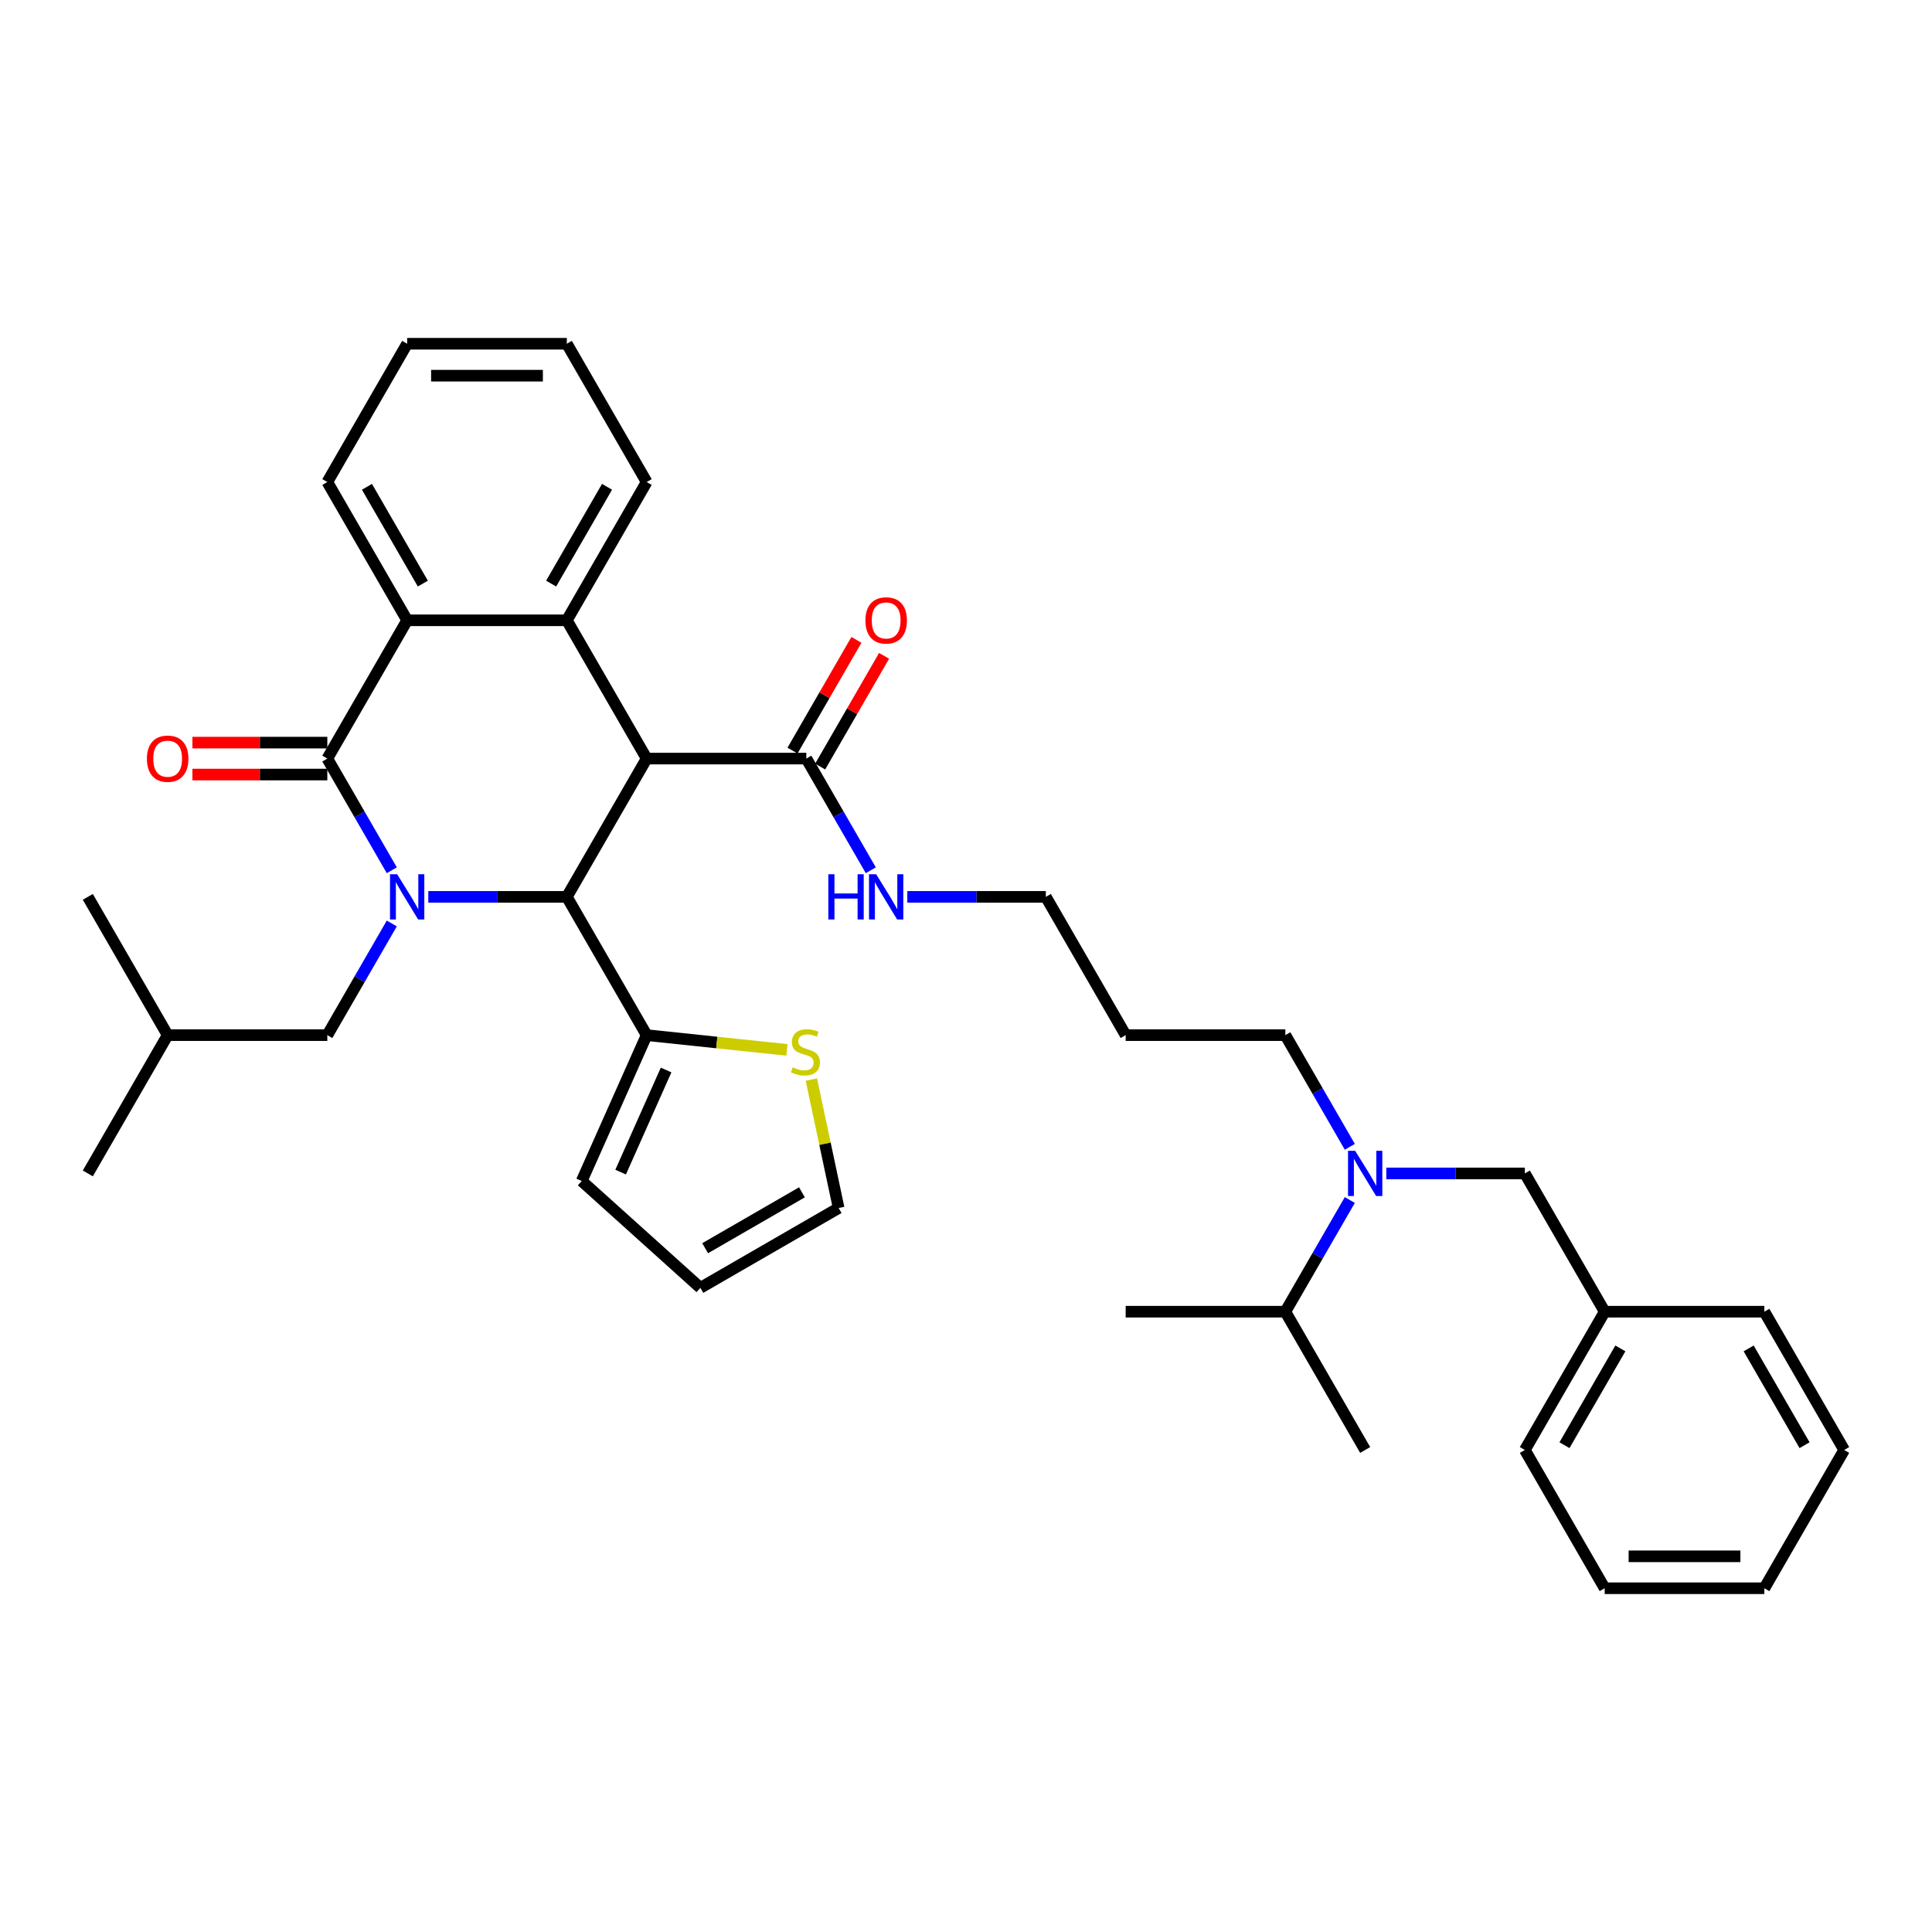 <?xml version='1.0' encoding='iso-8859-1'?>
<svg version='1.1' baseProfile='full'
              xmlns='http://www.w3.org/2000/svg'
                      xmlns:rdkit='http://www.rdkit.org/xml'
                      xmlns:xlink='http://www.w3.org/1999/xlink'
                  xml:space='preserve'
width='1000px' height='1000px' viewBox='0 0 1000 1000'>
<!-- END OF HEADER -->
<rect style='opacity:1.0;fill:#FFFFFF;stroke:none' width='1000' height='1000' x='0' y='0'> </rect>
<path class='bond-1' d='M 202.795,450.445 L 186.108,421.543' style='fill:none;fill-rule:evenodd;stroke:#0000FF;stroke-width:6px;stroke-linecap:butt;stroke-linejoin:miter;stroke-opacity:1' />
<path class='bond-1' d='M 186.108,421.543 L 169.421,392.641' style='fill:none;fill-rule:evenodd;stroke:#000000;stroke-width:6px;stroke-linecap:butt;stroke-linejoin:miter;stroke-opacity:1' />
<path class='bond-2' d='M 221.686,464.214 L 257.537,464.214' style='fill:none;fill-rule:evenodd;stroke:#0000FF;stroke-width:6px;stroke-linecap:butt;stroke-linejoin:miter;stroke-opacity:1' />
<path class='bond-2' d='M 257.537,464.214 L 293.388,464.214' style='fill:none;fill-rule:evenodd;stroke:#000000;stroke-width:6px;stroke-linecap:butt;stroke-linejoin:miter;stroke-opacity:1' />
<path class='bond-8' d='M 202.795,477.982 L 186.108,506.884' style='fill:none;fill-rule:evenodd;stroke:#0000FF;stroke-width:6px;stroke-linecap:butt;stroke-linejoin:miter;stroke-opacity:1' />
<path class='bond-8' d='M 186.108,506.884 L 169.421,535.786' style='fill:none;fill-rule:evenodd;stroke:#000000;stroke-width:6px;stroke-linecap:butt;stroke-linejoin:miter;stroke-opacity:1' />
<path class='bond-0' d='M 334.711,392.641 L 293.388,464.214' style='fill:none;fill-rule:evenodd;stroke:#000000;stroke-width:6px;stroke-linecap:butt;stroke-linejoin:miter;stroke-opacity:1' />
<path class='bond-3' d='M 334.711,392.641 L 293.388,321.069' style='fill:none;fill-rule:evenodd;stroke:#000000;stroke-width:6px;stroke-linecap:butt;stroke-linejoin:miter;stroke-opacity:1' />
<path class='bond-5' d='M 334.711,392.641 L 417.355,392.641' style='fill:none;fill-rule:evenodd;stroke:#000000;stroke-width:6px;stroke-linecap:butt;stroke-linejoin:miter;stroke-opacity:1' />
<path class='bond-4' d='M 169.421,392.641 L 210.744,321.069' style='fill:none;fill-rule:evenodd;stroke:#000000;stroke-width:6px;stroke-linecap:butt;stroke-linejoin:miter;stroke-opacity:1' />
<path class='bond-10' d='M 169.421,384.377 L 134.504,384.377' style='fill:none;fill-rule:evenodd;stroke:#000000;stroke-width:6px;stroke-linecap:butt;stroke-linejoin:miter;stroke-opacity:1' />
<path class='bond-10' d='M 134.504,384.377 L 99.587,384.377' style='fill:none;fill-rule:evenodd;stroke:#FF0000;stroke-width:6px;stroke-linecap:butt;stroke-linejoin:miter;stroke-opacity:1' />
<path class='bond-10' d='M 169.421,400.906 L 134.504,400.906' style='fill:none;fill-rule:evenodd;stroke:#000000;stroke-width:6px;stroke-linecap:butt;stroke-linejoin:miter;stroke-opacity:1' />
<path class='bond-10' d='M 134.504,400.906 L 99.587,400.906' style='fill:none;fill-rule:evenodd;stroke:#FF0000;stroke-width:6px;stroke-linecap:butt;stroke-linejoin:miter;stroke-opacity:1' />
<path class='bond-6' d='M 293.388,464.214 L 334.711,535.786' style='fill:none;fill-rule:evenodd;stroke:#000000;stroke-width:6px;stroke-linecap:butt;stroke-linejoin:miter;stroke-opacity:1' />
<path class='bond-18' d='M 293.388,321.069 L 334.711,249.497' style='fill:none;fill-rule:evenodd;stroke:#000000;stroke-width:6px;stroke-linecap:butt;stroke-linejoin:miter;stroke-opacity:1' />
<path class='bond-18' d='M 285.272,302.069 L 314.198,251.968' style='fill:none;fill-rule:evenodd;stroke:#000000;stroke-width:6px;stroke-linecap:butt;stroke-linejoin:miter;stroke-opacity:1' />
<path class='bond-36' d='M 293.388,321.069 L 210.744,321.069' style='fill:none;fill-rule:evenodd;stroke:#000000;stroke-width:6px;stroke-linecap:butt;stroke-linejoin:miter;stroke-opacity:1' />
<path class='bond-20' d='M 210.744,321.069 L 169.421,249.497' style='fill:none;fill-rule:evenodd;stroke:#000000;stroke-width:6px;stroke-linecap:butt;stroke-linejoin:miter;stroke-opacity:1' />
<path class='bond-20' d='M 218.86,302.069 L 189.934,251.968' style='fill:none;fill-rule:evenodd;stroke:#000000;stroke-width:6px;stroke-linecap:butt;stroke-linejoin:miter;stroke-opacity:1' />
<path class='bond-14' d='M 424.513,396.774 L 441.056,368.12' style='fill:none;fill-rule:evenodd;stroke:#000000;stroke-width:6px;stroke-linecap:butt;stroke-linejoin:miter;stroke-opacity:1' />
<path class='bond-14' d='M 441.056,368.12 L 457.599,339.466' style='fill:none;fill-rule:evenodd;stroke:#FF0000;stroke-width:6px;stroke-linecap:butt;stroke-linejoin:miter;stroke-opacity:1' />
<path class='bond-14' d='M 410.198,388.509 L 426.741,359.855' style='fill:none;fill-rule:evenodd;stroke:#000000;stroke-width:6px;stroke-linecap:butt;stroke-linejoin:miter;stroke-opacity:1' />
<path class='bond-14' d='M 426.741,359.855 L 443.285,331.201' style='fill:none;fill-rule:evenodd;stroke:#FF0000;stroke-width:6px;stroke-linecap:butt;stroke-linejoin:miter;stroke-opacity:1' />
<path class='bond-16' d='M 417.355,392.641 L 434.042,421.543' style='fill:none;fill-rule:evenodd;stroke:#000000;stroke-width:6px;stroke-linecap:butt;stroke-linejoin:miter;stroke-opacity:1' />
<path class='bond-16' d='M 434.042,421.543 L 450.728,450.445' style='fill:none;fill-rule:evenodd;stroke:#0000FF;stroke-width:6px;stroke-linecap:butt;stroke-linejoin:miter;stroke-opacity:1' />
<path class='bond-7' d='M 334.711,535.786 L 371.022,539.603' style='fill:none;fill-rule:evenodd;stroke:#000000;stroke-width:6px;stroke-linecap:butt;stroke-linejoin:miter;stroke-opacity:1' />
<path class='bond-7' d='M 371.022,539.603 L 407.332,543.419' style='fill:none;fill-rule:evenodd;stroke:#CCCC00;stroke-width:6px;stroke-linecap:butt;stroke-linejoin:miter;stroke-opacity:1' />
<path class='bond-11' d='M 334.711,535.786 L 301.096,611.286' style='fill:none;fill-rule:evenodd;stroke:#000000;stroke-width:6px;stroke-linecap:butt;stroke-linejoin:miter;stroke-opacity:1' />
<path class='bond-11' d='M 344.768,553.834 L 321.238,606.684' style='fill:none;fill-rule:evenodd;stroke:#000000;stroke-width:6px;stroke-linecap:butt;stroke-linejoin:miter;stroke-opacity:1' />
<path class='bond-13' d='M 419.956,558.789 L 427.021,592.026' style='fill:none;fill-rule:evenodd;stroke:#CCCC00;stroke-width:6px;stroke-linecap:butt;stroke-linejoin:miter;stroke-opacity:1' />
<path class='bond-13' d='M 427.021,592.026 L 434.085,625.264' style='fill:none;fill-rule:evenodd;stroke:#000000;stroke-width:6px;stroke-linecap:butt;stroke-linejoin:miter;stroke-opacity:1' />
<path class='bond-23' d='M 169.421,535.786 L 86.777,535.786' style='fill:none;fill-rule:evenodd;stroke:#000000;stroke-width:6px;stroke-linecap:butt;stroke-linejoin:miter;stroke-opacity:1' />
<path class='bond-9' d='M 698.662,593.59 L 681.976,564.688' style='fill:none;fill-rule:evenodd;stroke:#0000FF;stroke-width:6px;stroke-linecap:butt;stroke-linejoin:miter;stroke-opacity:1' />
<path class='bond-9' d='M 681.976,564.688 L 665.289,535.786' style='fill:none;fill-rule:evenodd;stroke:#000000;stroke-width:6px;stroke-linecap:butt;stroke-linejoin:miter;stroke-opacity:1' />
<path class='bond-12' d='M 717.554,607.359 L 753.405,607.359' style='fill:none;fill-rule:evenodd;stroke:#0000FF;stroke-width:6px;stroke-linecap:butt;stroke-linejoin:miter;stroke-opacity:1' />
<path class='bond-12' d='M 753.405,607.359 L 789.256,607.359' style='fill:none;fill-rule:evenodd;stroke:#000000;stroke-width:6px;stroke-linecap:butt;stroke-linejoin:miter;stroke-opacity:1' />
<path class='bond-17' d='M 698.662,621.127 L 681.976,650.029' style='fill:none;fill-rule:evenodd;stroke:#0000FF;stroke-width:6px;stroke-linecap:butt;stroke-linejoin:miter;stroke-opacity:1' />
<path class='bond-17' d='M 681.976,650.029 L 665.289,678.931' style='fill:none;fill-rule:evenodd;stroke:#000000;stroke-width:6px;stroke-linecap:butt;stroke-linejoin:miter;stroke-opacity:1' />
<path class='bond-15' d='M 301.096,611.286 L 362.513,666.586' style='fill:none;fill-rule:evenodd;stroke:#000000;stroke-width:6px;stroke-linecap:butt;stroke-linejoin:miter;stroke-opacity:1' />
<path class='bond-19' d='M 789.256,607.359 L 830.579,678.931' style='fill:none;fill-rule:evenodd;stroke:#000000;stroke-width:6px;stroke-linecap:butt;stroke-linejoin:miter;stroke-opacity:1' />
<path class='bond-37' d='M 434.085,625.264 L 362.513,666.586' style='fill:none;fill-rule:evenodd;stroke:#000000;stroke-width:6px;stroke-linecap:butt;stroke-linejoin:miter;stroke-opacity:1' />
<path class='bond-37' d='M 415.085,617.147 L 364.984,646.073' style='fill:none;fill-rule:evenodd;stroke:#000000;stroke-width:6px;stroke-linecap:butt;stroke-linejoin:miter;stroke-opacity:1' />
<path class='bond-24' d='M 469.62,464.214 L 505.471,464.214' style='fill:none;fill-rule:evenodd;stroke:#0000FF;stroke-width:6px;stroke-linecap:butt;stroke-linejoin:miter;stroke-opacity:1' />
<path class='bond-24' d='M 505.471,464.214 L 541.322,464.214' style='fill:none;fill-rule:evenodd;stroke:#000000;stroke-width:6px;stroke-linecap:butt;stroke-linejoin:miter;stroke-opacity:1' />
<path class='bond-25' d='M 665.289,678.931 L 706.612,750.503' style='fill:none;fill-rule:evenodd;stroke:#000000;stroke-width:6px;stroke-linecap:butt;stroke-linejoin:miter;stroke-opacity:1' />
<path class='bond-26' d='M 665.289,678.931 L 582.645,678.931' style='fill:none;fill-rule:evenodd;stroke:#000000;stroke-width:6px;stroke-linecap:butt;stroke-linejoin:miter;stroke-opacity:1' />
<path class='bond-29' d='M 334.711,249.497 L 293.388,177.924' style='fill:none;fill-rule:evenodd;stroke:#000000;stroke-width:6px;stroke-linecap:butt;stroke-linejoin:miter;stroke-opacity:1' />
<path class='bond-27' d='M 830.579,678.931 L 789.256,750.503' style='fill:none;fill-rule:evenodd;stroke:#000000;stroke-width:6px;stroke-linecap:butt;stroke-linejoin:miter;stroke-opacity:1' />
<path class='bond-27' d='M 838.695,697.931 L 809.769,748.032' style='fill:none;fill-rule:evenodd;stroke:#000000;stroke-width:6px;stroke-linecap:butt;stroke-linejoin:miter;stroke-opacity:1' />
<path class='bond-28' d='M 830.579,678.931 L 913.223,678.931' style='fill:none;fill-rule:evenodd;stroke:#000000;stroke-width:6px;stroke-linecap:butt;stroke-linejoin:miter;stroke-opacity:1' />
<path class='bond-32' d='M 169.421,249.497 L 210.744,177.924' style='fill:none;fill-rule:evenodd;stroke:#000000;stroke-width:6px;stroke-linecap:butt;stroke-linejoin:miter;stroke-opacity:1' />
<path class='bond-21' d='M 665.289,535.786 L 582.645,535.786' style='fill:none;fill-rule:evenodd;stroke:#000000;stroke-width:6px;stroke-linecap:butt;stroke-linejoin:miter;stroke-opacity:1' />
<path class='bond-22' d='M 582.645,535.786 L 541.322,464.214' style='fill:none;fill-rule:evenodd;stroke:#000000;stroke-width:6px;stroke-linecap:butt;stroke-linejoin:miter;stroke-opacity:1' />
<path class='bond-30' d='M 86.777,535.786 L 45.455,607.359' style='fill:none;fill-rule:evenodd;stroke:#000000;stroke-width:6px;stroke-linecap:butt;stroke-linejoin:miter;stroke-opacity:1' />
<path class='bond-31' d='M 86.777,535.786 L 45.455,464.214' style='fill:none;fill-rule:evenodd;stroke:#000000;stroke-width:6px;stroke-linecap:butt;stroke-linejoin:miter;stroke-opacity:1' />
<path class='bond-34' d='M 789.256,750.503 L 830.579,822.076' style='fill:none;fill-rule:evenodd;stroke:#000000;stroke-width:6px;stroke-linecap:butt;stroke-linejoin:miter;stroke-opacity:1' />
<path class='bond-33' d='M 913.223,678.931 L 954.545,750.503' style='fill:none;fill-rule:evenodd;stroke:#000000;stroke-width:6px;stroke-linecap:butt;stroke-linejoin:miter;stroke-opacity:1' />
<path class='bond-33' d='M 905.107,697.931 L 934.033,748.032' style='fill:none;fill-rule:evenodd;stroke:#000000;stroke-width:6px;stroke-linecap:butt;stroke-linejoin:miter;stroke-opacity:1' />
<path class='bond-38' d='M 293.388,177.924 L 210.744,177.924' style='fill:none;fill-rule:evenodd;stroke:#000000;stroke-width:6px;stroke-linecap:butt;stroke-linejoin:miter;stroke-opacity:1' />
<path class='bond-38' d='M 280.992,194.453 L 223.14,194.453' style='fill:none;fill-rule:evenodd;stroke:#000000;stroke-width:6px;stroke-linecap:butt;stroke-linejoin:miter;stroke-opacity:1' />
<path class='bond-35' d='M 954.545,750.503 L 913.223,822.076' style='fill:none;fill-rule:evenodd;stroke:#000000;stroke-width:6px;stroke-linecap:butt;stroke-linejoin:miter;stroke-opacity:1' />
<path class='bond-39' d='M 830.579,822.076 L 913.223,822.076' style='fill:none;fill-rule:evenodd;stroke:#000000;stroke-width:6px;stroke-linecap:butt;stroke-linejoin:miter;stroke-opacity:1' />
<path class='bond-39' d='M 842.975,805.547 L 900.826,805.547' style='fill:none;fill-rule:evenodd;stroke:#000000;stroke-width:6px;stroke-linecap:butt;stroke-linejoin:miter;stroke-opacity:1' />
<path  class='atom-0' d='M 205.57 452.511
L 213.24 464.908
Q 214 466.131, 215.223 468.346
Q 216.446 470.561, 216.512 470.693
L 216.512 452.511
L 219.62 452.511
L 219.62 475.916
L 216.413 475.916
L 208.182 462.363
Q 207.223 460.776, 206.198 458.958
Q 205.207 457.139, 204.909 456.577
L 204.909 475.916
L 201.868 475.916
L 201.868 452.511
L 205.57 452.511
' fill='#0000FF'/>
<path  class='atom-8' d='M 410.291 552.458
Q 410.556 552.557, 411.646 553.02
Q 412.737 553.483, 413.927 553.78
Q 415.151 554.045, 416.341 554.045
Q 418.556 554.045, 419.845 552.987
Q 421.134 551.896, 421.134 550.012
Q 421.134 548.722, 420.473 547.929
Q 419.845 547.136, 418.853 546.706
Q 417.861 546.276, 416.208 545.78
Q 414.126 545.152, 412.87 544.557
Q 411.646 543.962, 410.754 542.706
Q 409.894 541.45, 409.894 539.334
Q 409.894 536.392, 411.878 534.574
Q 413.894 532.755, 417.861 532.755
Q 420.572 532.755, 423.646 534.045
L 422.886 536.59
Q 420.076 535.433, 417.96 535.433
Q 415.679 535.433, 414.423 536.392
Q 413.167 537.317, 413.2 538.937
Q 413.2 540.193, 413.828 540.954
Q 414.489 541.714, 415.415 542.144
Q 416.374 542.574, 417.96 543.07
Q 420.076 543.731, 421.332 544.392
Q 422.589 545.053, 423.481 546.408
Q 424.407 547.731, 424.407 550.012
Q 424.407 553.251, 422.225 555.003
Q 420.076 556.722, 416.473 556.722
Q 414.39 556.722, 412.803 556.26
Q 411.25 555.83, 409.399 555.07
L 410.291 552.458
' fill='#CCCC00'/>
<path  class='atom-10' d='M 701.438 595.656
L 709.107 608.053
Q 709.868 609.276, 711.091 611.491
Q 712.314 613.706, 712.38 613.838
L 712.38 595.656
L 715.488 595.656
L 715.488 619.061
L 712.281 619.061
L 704.05 605.507
Q 703.091 603.921, 702.066 602.102
Q 701.074 600.284, 700.777 599.722
L 700.777 619.061
L 697.736 619.061
L 697.736 595.656
L 701.438 595.656
' fill='#0000FF'/>
<path  class='atom-11' d='M 76.033 392.708
Q 76.033 387.088, 78.81 383.947
Q 81.587 380.807, 86.777 380.807
Q 91.967 380.807, 94.744 383.947
Q 97.521 387.088, 97.521 392.708
Q 97.521 398.394, 94.711 401.633
Q 91.901 404.84, 86.777 404.84
Q 81.62 404.84, 78.81 401.633
Q 76.033 398.427, 76.033 392.708
M 86.777 402.195
Q 90.347 402.195, 92.264 399.815
Q 94.215 397.402, 94.215 392.708
Q 94.215 388.113, 92.264 385.799
Q 90.347 383.451, 86.777 383.451
Q 83.207 383.451, 81.256 385.765
Q 79.339 388.079, 79.339 392.708
Q 79.339 397.435, 81.256 399.815
Q 83.207 402.195, 86.777 402.195
' fill='#FF0000'/>
<path  class='atom-15' d='M 447.934 321.135
Q 447.934 315.515, 450.711 312.375
Q 453.488 309.234, 458.678 309.234
Q 463.868 309.234, 466.645 312.375
Q 469.421 315.515, 469.421 321.135
Q 469.421 326.821, 466.612 330.061
Q 463.802 333.267, 458.678 333.267
Q 453.521 333.267, 450.711 330.061
Q 447.934 326.854, 447.934 321.135
M 458.678 330.623
Q 462.248 330.623, 464.165 328.243
Q 466.116 325.829, 466.116 321.135
Q 466.116 316.54, 464.165 314.226
Q 462.248 311.879, 458.678 311.879
Q 455.107 311.879, 453.157 314.193
Q 451.24 316.507, 451.24 321.135
Q 451.24 325.863, 453.157 328.243
Q 455.107 330.623, 458.678 330.623
' fill='#FF0000'/>
<path  class='atom-17' d='M 428.744 452.511
L 431.917 452.511
L 431.917 462.462
L 443.884 462.462
L 443.884 452.511
L 447.058 452.511
L 447.058 475.916
L 443.884 475.916
L 443.884 465.106
L 431.917 465.106
L 431.917 475.916
L 428.744 475.916
L 428.744 452.511
' fill='#0000FF'/>
<path  class='atom-17' d='M 453.504 452.511
L 461.174 464.908
Q 461.934 466.131, 463.157 468.346
Q 464.38 470.561, 464.446 470.693
L 464.446 452.511
L 467.554 452.511
L 467.554 475.916
L 464.347 475.916
L 456.116 462.363
Q 455.157 460.776, 454.132 458.958
Q 453.14 457.139, 452.843 456.577
L 452.843 475.916
L 449.802 475.916
L 449.802 452.511
L 453.504 452.511
' fill='#0000FF'/>
</svg>
